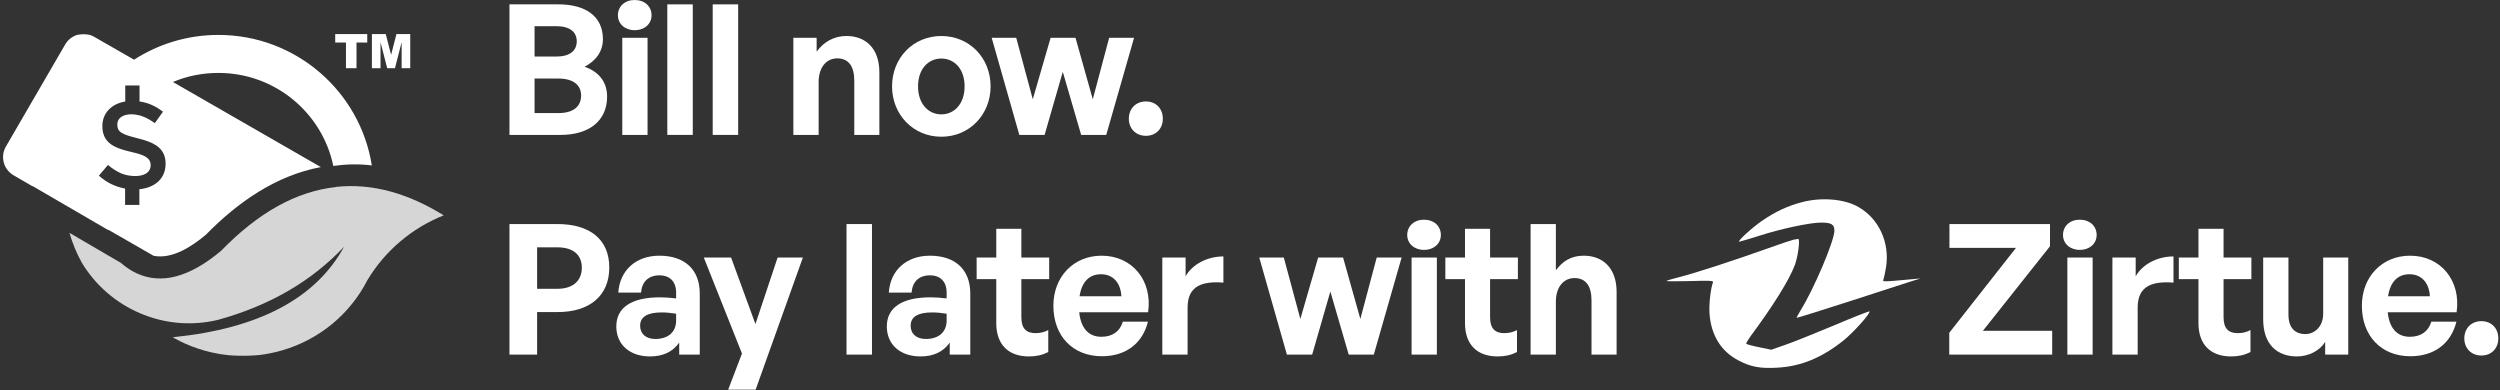 <svg width="1320" height="206" viewBox="0 0 1320 206" fill="none" xmlns="http://www.w3.org/2000/svg">
<rect x="0" y="0" width="1320" height="206" fill="#333333" stroke="none"/>
<path d="M951.452 106.737C943.986 108.677 937.298 111.781 930.221 116.671C924.855 120.396 917 127.614 918.322 127.614C918.711 127.614 923.377 126.217 928.821 124.51C940.253 120.784 955.729 117.525 961.484 117.525C967.006 117.525 968.561 118.456 968.561 121.793C968.561 127.148 957.751 152.605 950.674 163.936C949.43 165.954 948.575 167.661 948.652 167.816C948.808 167.894 960.784 164.169 975.249 159.512C989.715 154.778 1004.41 150.044 1007.83 148.957L1014.06 147.017L1009.78 147.405C993.603 148.879 993.914 148.879 994.458 147.482C994.769 146.706 995.392 143.757 995.858 140.885C997.803 128.08 992.125 115.584 981.393 109.376C974.005 105.029 961.873 104.02 951.452 106.737Z" fill="white"/>
<path d="M946.785 126.606C945.774 126.839 939.319 129.012 932.398 131.495C915.677 137.471 894.991 144.223 886.903 146.241C883.248 147.173 880.137 148.104 879.904 148.337C879.67 148.57 885.192 148.57 892.191 148.414C902.223 148.104 904.79 148.181 904.479 148.958C903.234 152.372 902.301 160.289 902.612 165.411C903.39 176.82 908.6 185.435 917.777 190.246C924.388 193.739 929.365 194.67 938.542 194.127C950.985 193.428 962.028 188.849 973.46 179.691C978.826 175.345 987.847 165.256 987.07 164.402C986.836 164.247 978.282 167.584 968.094 171.93C957.828 176.199 946.319 180.856 942.352 182.175L935.198 184.658L928.82 183.339C925.321 182.641 922.288 181.787 922.055 181.554C921.821 181.321 922.754 179.691 924.077 177.829C936.131 161.608 944.608 148.026 947.641 140.032C949.352 135.531 950.596 125.985 949.429 126.14C949.04 126.218 947.874 126.45 946.785 126.606Z" fill="white"/>
<path d="M320.552 50.976C320.552 63.744 311.144 71.232 295.976 71.232H269V2.304H294.92C309.416 2.304 318.344 8.832 318.344 20.64C318.344 26.976 314.792 32.064 308.648 35.232C316.328 37.92 320.552 43.392 320.552 50.976ZM293.768 13.824H282.248V29.856H293.768C300.872 29.856 304.52 26.784 304.52 21.792C304.52 16.896 300.872 13.824 293.768 13.824ZM294.824 41.472H282.248V59.712H294.824C302.696 59.712 306.824 56.256 306.824 50.4C306.824 44.928 302.696 41.472 294.824 41.472Z" fill="white"/>
<path d="M344.02 8.064C344.02 12.576 340.372 15.936 335.092 15.936C329.908 15.936 326.26 12.576 326.26 8.064C326.26 3.36 329.908 0 335.092 0C340.372 0 344.02 3.36 344.02 8.064ZM341.908 71.232H328.564V19.968H341.908V71.232Z" fill="white"/>
<path d="M365.783 71.232H352.343V2.304H365.783V71.232Z" fill="white"/>
<path d="M389.749 71.232H376.309V2.304H389.749V71.232Z" fill="white"/>
<path d="M432.242 43.296V71.232H418.898V19.968H431.186V27.264C434.93 22.176 440.21 19.008 446.93 19.008C457.202 19.008 464.306 25.728 464.306 38.112V71.232H451.058V42.624C451.058 35.04 448.082 30.816 442.034 30.816C436.754 30.816 432.242 35.04 432.242 43.296Z" fill="white"/>
<path d="M497.02 72.192C482.14 72.192 471.004 60.48 471.004 45.6C471.004 30.624 482.14 19.008 497.02 19.008C511.9 19.008 523.036 30.624 523.036 45.6C523.036 60.48 511.9 72.192 497.02 72.192ZM497.02 60.384C503.644 60.384 509.308 55.104 509.308 45.6C509.308 36.096 503.644 30.912 497.02 30.912C490.396 30.912 484.732 36.096 484.732 45.6C484.732 55.104 490.396 60.384 497.02 60.384Z" fill="white"/>
<path d="M570.847 71.232L561.151 37.92L551.551 71.232H538.207L523.615 19.968H536.575L545.311 52.416L554.719 19.968H567.871L576.991 52.416L585.631 19.968H598.783L584.095 71.232H570.847Z" fill="white"/>
<path d="M613.976 62.688C613.976 67.968 610.328 71.712 605.048 71.712C599.768 71.712 596.024 67.968 596.024 62.688C596.024 57.312 599.768 53.568 605.048 53.568C610.328 53.568 613.976 57.312 613.976 62.688Z" fill="white"/>
<path d="M294.44 164.768H283.592V187.232H269V118.304H294.44C311.24 118.304 321.704 126.272 321.704 141.248C321.704 156.224 311.24 164.768 294.44 164.768ZM294.344 130.592H283.592V152.48H294.344C302.6 152.48 307.208 148.16 307.208 141.344C307.208 134.528 302.6 130.592 294.344 130.592Z" fill="white"/>
<path d="M358.624 187.232V180.896C355.264 185.696 350.176 188.192 343.168 188.192C332.512 188.192 325.408 181.952 325.408 172.352C325.408 162.368 333.472 156.992 348.448 156.992C351.328 156.992 353.823 157.184 356.991 157.568V154.496C356.991 148.736 353.727 145.376 348.159 145.376C342.399 145.376 338.944 148.736 338.464 154.496H326.464C327.232 142.688 335.775 135.008 348.159 135.008C361.599 135.008 369.471 142.4 369.471 154.976V187.232H358.624ZM337.983 171.968C337.983 176.288 341.055 178.976 346.047 178.976C352.863 178.976 356.991 175.232 356.991 169.28V165.632C353.823 165.152 351.615 164.96 349.311 164.96C341.727 164.96 337.983 167.36 337.983 171.968Z" fill="white"/>
<path d="M423.925 135.968L398.965 205.76H384.469L391.765 186.656L371.605 135.968H386.005L398.869 171.104L410.581 135.968H423.925Z" fill="white"/>
<path d="M460.403 187.232H446.963V118.304H460.403V187.232Z" fill="white"/>
<path d="M501.457 187.232V180.896C498.097 185.696 493.009 188.192 486.001 188.192C475.345 188.192 468.241 181.952 468.241 172.352C468.241 162.368 476.305 156.992 491.281 156.992C494.161 156.992 496.657 157.184 499.825 157.568V154.496C499.825 148.736 496.561 145.376 490.993 145.376C485.233 145.376 481.777 148.736 481.297 154.496H469.297C470.065 142.688 478.609 135.008 490.993 135.008C504.433 135.008 512.305 142.4 512.305 154.976V187.232H501.457ZM480.817 171.968C480.817 176.288 483.889 178.976 488.881 178.976C495.697 178.976 499.825 175.232 499.825 169.28V165.632C496.657 165.152 494.449 164.96 492.145 164.96C484.561 164.96 480.817 167.36 480.817 171.968Z" fill="white"/>
<path d="M553.486 174.272V185.888C550.222 187.52 547.15 188.192 543.214 188.192C532.654 188.192 526.03 182.144 526.03 170.624V147.392H515.662V135.968H526.03V120.8H539.278V135.968H553.966V147.392H539.278V167.552C539.278 173.504 541.966 175.904 546.766 175.904C549.262 175.904 551.566 175.328 553.486 174.272Z" fill="white"/>
<path d="M581.821 188.096C566.461 188.096 556.189 177.44 556.189 161.408C556.189 146.144 566.845 135.008 581.629 135.008C597.853 135.008 608.605 148.16 606.205 164.864H569.821C570.685 173.216 574.717 177.824 581.533 177.824C587.389 177.824 591.325 174.944 592.861 169.856H606.109C603.229 181.472 594.301 188.096 581.821 188.096ZM581.341 144.8C575.101 144.8 571.165 148.832 570.013 156.416H592.093C591.709 149.312 587.677 144.8 581.341 144.8Z" fill="white"/>
<path d="M627.047 162.368V187.232H613.703V135.968H625.991V145.856C629.735 139.328 637.703 135.392 645.959 135.392V149.216C634.631 148.352 627.047 151.04 627.047 162.368Z" fill="white"/>
<path d="M712.121 187.232L702.425 153.92L692.825 187.232H679.481L664.889 135.968H677.849L686.585 168.416L695.993 135.968H709.145L718.265 168.416L726.905 135.968H740.057L725.369 187.232H712.121Z" fill="white"/>
<path d="M760.776 124.064C760.776 128.576 757.129 131.936 751.849 131.936C746.665 131.936 743.016 128.576 743.016 124.064C743.016 119.36 746.665 116 751.849 116C757.129 116 760.776 119.36 760.776 124.064ZM758.664 187.232H745.32V135.968H758.664V187.232Z" fill="white"/>
<path d="M800.971 174.272V185.888C797.707 187.52 794.635 188.192 790.699 188.192C780.139 188.192 773.515 182.144 773.515 170.624V147.392H763.147V135.968H773.515V120.8H786.763V135.968H801.451V147.392H786.763V167.552C786.763 173.504 789.451 175.904 794.251 175.904C796.747 175.904 799.051 175.328 800.971 174.272Z" fill="white"/>
<path d="M821.503 159.296V187.232H808.159V118.304H821.503V142.688C825.055 137.984 829.471 135.008 836.191 135.008C846.463 135.008 853.567 141.728 853.567 154.112V187.232H840.319V158.624C840.319 151.04 837.343 146.816 831.295 146.816C826.015 146.816 821.503 151.04 821.503 159.296Z" fill="white"/>
<path d="M1083.55 187.232H1029.21V175.712L1064.44 130.88H1029.31V118.304H1082.4V130.016L1046.97 174.656H1083.55V187.232Z" fill="white"/>
<path d="M1107.03 124.064C1107.03 128.576 1103.38 131.936 1098.1 131.936C1092.91 131.936 1089.27 128.576 1089.27 124.064C1089.27 119.36 1092.91 116 1098.1 116C1103.38 116 1107.03 119.36 1107.03 124.064ZM1104.91 187.232H1091.57V135.968H1104.91V187.232Z" fill="white"/>
<path d="M1128.69 162.368V187.232H1115.35V135.968H1127.64V145.856C1131.38 139.328 1139.35 135.392 1147.6 135.392V149.216C1136.28 148.352 1128.69 151.04 1128.69 162.368Z" fill="white"/>
<path d="M1188.25 174.272V185.888C1184.98 187.52 1181.91 188.192 1177.98 188.192C1167.42 188.192 1160.79 182.144 1160.79 170.624V147.392H1150.42V135.968H1160.79V120.8H1174.04V135.968H1188.73V147.392H1174.04V167.552C1174.04 173.504 1176.73 175.904 1181.53 175.904C1184.02 175.904 1186.33 175.328 1188.25 174.272Z" fill="white"/>
<path d="M1226.64 165.632V135.968H1239.88V187.232H1227.69V180.512C1224.91 185.024 1219.24 188.192 1212.72 188.192C1202.44 188.192 1194.96 181.952 1194.96 168.608V135.968H1208.3V166.016C1208.3 173.216 1211.85 176.384 1217.23 176.384C1222.03 176.384 1226.64 172.544 1226.64 165.632Z" fill="white"/>
<path d="M1272.71 188.096C1257.35 188.096 1247.07 177.44 1247.07 161.408C1247.07 146.144 1257.73 135.008 1272.51 135.008C1288.74 135.008 1299.49 148.16 1297.09 164.864H1260.71C1261.57 173.216 1265.6 177.824 1272.42 177.824C1278.27 177.824 1282.21 174.944 1283.75 169.856H1296.99C1294.11 181.472 1285.19 188.096 1272.71 188.096ZM1272.23 144.8C1265.99 144.8 1262.05 148.832 1260.9 156.416H1282.98C1282.59 149.312 1278.56 144.8 1272.23 144.8Z" fill="white"/>
<path d="M1319.11 178.688C1319.11 183.968 1315.46 187.712 1310.18 187.712C1304.9 187.712 1301.16 183.968 1301.16 178.688C1301.16 173.312 1304.9 169.568 1310.18 169.568C1315.46 169.568 1319.11 173.312 1319.11 178.688Z" fill="white"/>
<mask id="mask0_3869_632" style="mask-type:luminance" maskUnits="userSpaceOnUse" x="0" y="18" width="198" height="120">
<path d="M0 18H197.009V137.22H0V18Z" fill="white"/>
</mask>
<g mask="url(#mask0_3869_632)">
<path fill-rule="evenodd" clip-rule="evenodd" d="M57.285 121.37L81.125 135.066C91.033 136.981 101.462 130.009 108.741 123.899C125.487 106.805 145.648 92.67 169.409 88.219L91.298 43.294C98.665 40.159 106.817 38.5 115.315 38.5C145.207 38.5 170.194 59.607 175.982 87.613C182.82 86.648 189.393 86.48 196.319 87.35C190.187 48.359 156.254 18.439 115.315 18.439C98.921 18.439 83.674 23.233 70.784 31.521L49.653 19.396C44.306 16.341 37.468 18.176 34.406 23.496L3.102 77.403C0.04 82.723 1.876 89.527 7.223 92.582L17.307 98.429L17.219 98.254L57.108 121.458V121.37H57.285ZM62.367 68.158C65.437 74.699 87.442 70.95 87.442 86.392C87.442 94.593 81.478 99.123 73.59 99.913V108.201H66.046V99.562C60.876 98.605 56.323 96.419 52.202 92.758L57.02 87.087C59.209 89.009 61.493 90.405 63.77 91.45C69.117 93.803 79.554 94.066 79.554 87.174C79.554 76.884 54.038 84.119 54.038 66.586C54.038 59.431 59.209 54.725 66.135 53.592V45.129H73.678V53.592C78.319 54.199 82.352 56.121 86.039 59.001L81.742 65.015C79.634 63.531 77.622 62.311 75.514 61.529C69.822 59.264 61.926 60.045 61.926 65.805C61.926 66.674 62.102 67.464 62.367 68.158Z" fill="white"/>
</g>
<mask id="mask1_3869_632" style="mask-type:luminance" maskUnits="userSpaceOnUse" x="34" y="96" width="202" height="92">
<path d="M34.887 96.379H236V188H34.887V96.379Z" fill="white"/>
</mask>
<g mask="url(#mask1_3869_632)">
<path fill-rule="evenodd" clip-rule="evenodd" d="M177.297 98.772C156.431 101.046 136.27 112.301 116.718 132.45C100.068 146.402 85.246 150.334 72.187 144.312C69.293 143.003 66.576 141.169 63.858 138.816L36.683 122.942C38.262 128.438 40.451 133.758 43.168 138.64C57.55 162.634 86.472 175.716 114.97 168.912C142.322 161.406 164.495 148.499 181.682 130.265C166.691 157.657 136.534 173.53 91.21 178.069C91.475 178.069 116.285 194.557 149.072 184.961C168.527 179.29 184.752 165.945 193.955 147.973C203.246 132.45 217.451 120.413 234.277 113.697C216.216 102.53 197.105 96.507 177.297 98.693V98.772Z" fill="white" fill-opacity="0.8"/>
</g>
<g clip-path="url(#clip0_3869_632)">
<path d="M177 18H193.907V22.448H188.234V36.003H182.67V22.448H177V18ZM196.364 18H203.681L206.505 28.95L209.319 18H216.61V36H212.065V22.274L208.542 36H204.432L200.918 22.274V36H196.364V18Z" fill="white"/>
</g>
<defs>
<clipPath id="clip0_3869_632">
<rect width="39.61" height="18" fill="white" transform="translate(177 18)"/>
</clipPath>
</defs>
</svg>
